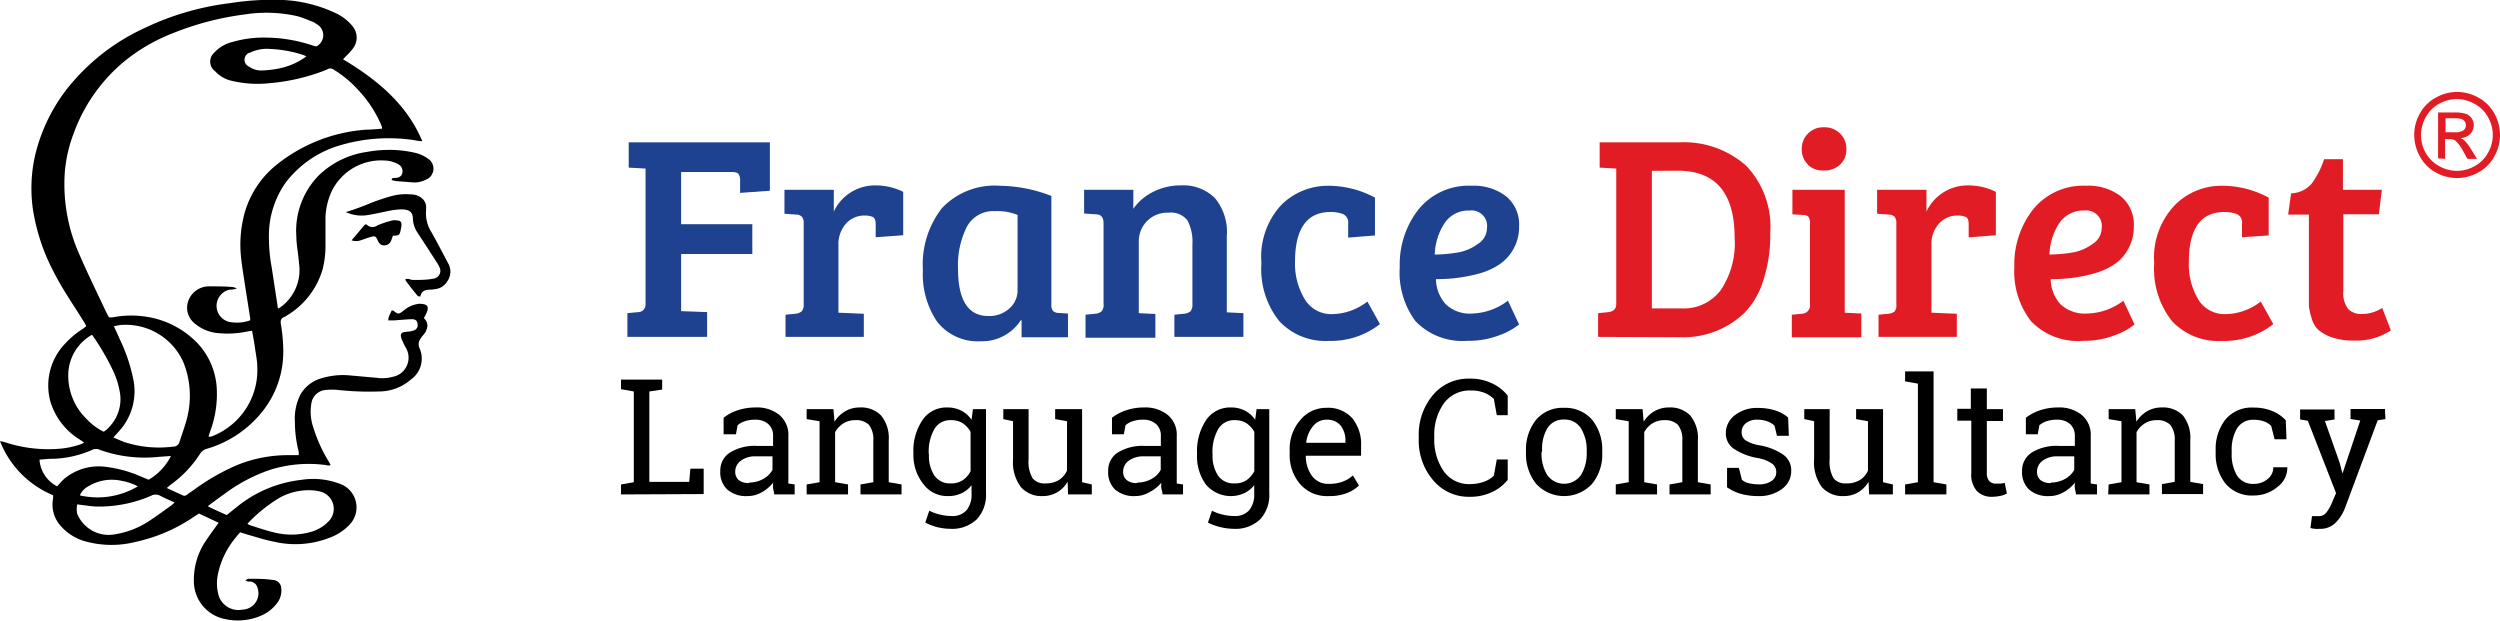 <svg xmlns="http://www.w3.org/2000/svg" viewBox="0 0 210.75 52.35"><defs><style>.cls-1{fill:#1e428f;}.cls-2{fill:#e11c24;}.cls-3{fill-rule:evenodd;}</style></defs><g id="Layer_2" data-name="Layer 2"><g id="BG"><path class="cls-1" d="M52.89,28.4v-2l.82-.08c.47,0,.71-.28.71-.69V14.21L53,14.13V12H64.9v4.08l-2.51.18v-1a1,1,0,0,0-.13-.59c-.08-.11-.27-.17-.59-.17H57.42V18.9h6v2.51h-6v4.82l2.19.08V28.4Z"/><path class="cls-1" d="M67.75,25.64V18.83a.85.85,0,0,0-.14-.55.67.67,0,0,0-.48-.19l-1-.07V16h4.16v1.84a3.76,3.76,0,0,1,1.38-1.59,3.82,3.82,0,0,1,2.15-.62,5.23,5.23,0,0,1,2.32.54v3.66L73.82,20V18.9c0-.32-.08-.53-.24-.61a1.64,1.64,0,0,0-.67-.12,2.06,2.06,0,0,0-1.61.7,2.59,2.59,0,0,0-.62,1.78v5.71l2.14.09V28.4h-6.6V26.53l.82-.08a1,1,0,0,0,.54-.2A.85.85,0,0,0,67.75,25.64Z"/><path class="cls-1" d="M88.63,16.52v9.15a.81.81,0,0,0,.14.54.67.67,0,0,0,.48.17l.78.05v2H86.12V27l-.07,0a3.89,3.89,0,0,1-3.37,1.77A4.36,4.36,0,0,1,79,27.12a7.16,7.16,0,0,1-1.2-4.38,7.68,7.68,0,0,1,1.62-5.21,6.11,6.11,0,0,1,4.87-1.87A12.25,12.25,0,0,1,88.63,16.52Zm-2.85,8V18.12a4.49,4.49,0,0,0-1.9-.32,2.52,2.52,0,0,0-2.38,1.33,7.21,7.21,0,0,0-.74,3.51q0,4,2.56,4A2.49,2.49,0,0,0,85.09,26,2,2,0,0,0,85.78,24.49Z"/><path class="cls-1" d="M91.39,18V16h4.15v1.6a4.43,4.43,0,0,1,1.7-1.44,5,5,0,0,1,2.29-.53,3.79,3.79,0,0,1,2.89,1.07,4.48,4.48,0,0,1,1,3.21v6.42l1.4.07v2H99V26.53l.81-.08a1,1,0,0,0,.54-.2.85.85,0,0,0,.17-.61V20.58a3.79,3.79,0,0,0-.42-2,1.75,1.75,0,0,0-1.58-.65,2.43,2.43,0,0,0-1.86.74A2.46,2.46,0,0,0,96,20.4v6l1.4.07v2H91.51V26.53l.81-.08a1,1,0,0,0,.54-.2.81.81,0,0,0,.17-.61V18.83c0-.49-.2-.75-.61-.76Z"/><path class="cls-1" d="M110.05,25.32a2.6,2.6,0,0,0,2.28,1.16,4.94,4.94,0,0,0,2.94-1.06l1.06,1.9A6.72,6.72,0,0,1,112,28.74a5.32,5.32,0,0,1-4.15-1.66,7,7,0,0,1-1.51-4.9A6.43,6.43,0,0,1,108,17.29a5.56,5.56,0,0,1,3.91-1.63,8.31,8.31,0,0,1,4,1v3.19l-2.26.18V18.85a.76.76,0,0,0-.48-.82,3,3,0,0,0-1-.16q-3,0-3,4.21A5.75,5.75,0,0,0,110.05,25.32Z"/><path class="cls-1" d="M124.05,15.66a4.46,4.46,0,0,1,2.93.9,3.07,3.07,0,0,1,1.08,2.52,3.8,3.8,0,0,1-.47,1.9,3.74,3.74,0,0,1-1.16,1.29,5.87,5.87,0,0,1-1.67.77,13.28,13.28,0,0,1-3.71.49,3.26,3.26,0,0,0,.81,2.1,2.93,2.93,0,0,0,2.26.8,5.25,5.25,0,0,0,3-1.08l.94,2a5.79,5.79,0,0,1-1.66.91,7.18,7.18,0,0,1-2.67.47,5.49,5.49,0,0,1-4.41-1.66A6.88,6.88,0,0,1,118,22.5a7.49,7.49,0,0,1,1.6-4.87A5.43,5.43,0,0,1,124.05,15.66Zm-1.12,5.62a4,4,0,0,0,1.66-.72,1.57,1.57,0,0,0,.76-1.31,1.31,1.31,0,0,0-1.47-1.5,2.4,2.4,0,0,0-2.12,1.09,5.07,5.07,0,0,0-.81,2.62A13.11,13.11,0,0,0,122.93,21.28Z"/><path class="cls-2" d="M134.72,28.4v-2l.81-.08q.72-.07.72-.69V14.21l-1.4-.08V12h6.73A7.88,7.88,0,0,1,147.23,14a7.46,7.46,0,0,1,2,5.68,12.14,12.14,0,0,1-.62,4.07A6.64,6.64,0,0,1,147,26.43a7.43,7.43,0,0,1-5.26,2Zm4.53-14V26h2.51a3.91,3.91,0,0,0,3.29-1.53,7.09,7.09,0,0,0,1.18-4.43q0-5.65-4.79-5.65Z"/><path class="cls-2" d="M155.51,16V26.36l1.4.07v2h-5.86V26.53l.82-.08a.7.7,0,0,0,.71-.78V18.83a.87.87,0,0,0-.14-.57.67.67,0,0,0-.48-.14l-.86-.05V16Zm-3.1-2.13a1.72,1.72,0,0,1-.52-1.29,1.8,1.8,0,0,1,1.87-1.85,1.84,1.84,0,0,1,1.36.53,1.76,1.76,0,0,1,.53,1.32,1.69,1.69,0,0,1-.53,1.29,1.86,1.86,0,0,1-1.36.5A1.82,1.82,0,0,1,152.41,13.9Z"/><path class="cls-2" d="M159.86,25.64V18.83a.85.85,0,0,0-.14-.55.67.67,0,0,0-.48-.19l-1-.07V16h4.16v1.84a3.76,3.76,0,0,1,1.38-1.59,3.82,3.82,0,0,1,2.15-.62,5.23,5.23,0,0,1,2.32.54v3.66l-2.29.18V18.9c0-.32-.08-.53-.24-.61a1.64,1.64,0,0,0-.67-.12,2.06,2.06,0,0,0-1.61.7,2.54,2.54,0,0,0-.62,1.78v5.71l2.14.09V28.4h-6.6V26.53l.82-.08a1,1,0,0,0,.54-.2A.85.85,0,0,0,159.86,25.64Z"/><path class="cls-2" d="M175.87,15.66a4.44,4.44,0,0,1,2.93.9,3.07,3.07,0,0,1,1.08,2.52,3.8,3.8,0,0,1-.47,1.9,3.71,3.71,0,0,1-1.15,1.29,5.94,5.94,0,0,1-1.68.77,13.23,13.23,0,0,1-3.71.49,3.26,3.26,0,0,0,.81,2.1,3,3,0,0,0,2.26.8A5.23,5.23,0,0,0,179,25.35l.94,2a5.65,5.65,0,0,1-1.66.91,7.18,7.18,0,0,1-2.67.47,5.46,5.46,0,0,1-4.4-1.66,6.83,6.83,0,0,1-1.4-4.56,7.49,7.49,0,0,1,1.59-4.87A5.43,5.43,0,0,1,175.87,15.66Zm-1.12,5.62a4,4,0,0,0,1.66-.72,1.57,1.57,0,0,0,.76-1.31,1.31,1.31,0,0,0-1.47-1.5,2.41,2.41,0,0,0-2.12,1.09,5.07,5.07,0,0,0-.81,2.62A13.11,13.11,0,0,0,174.75,21.28Z"/><path class="cls-2" d="M185.36,25.32a2.6,2.6,0,0,0,2.28,1.16,4.94,4.94,0,0,0,2.94-1.06l1.06,1.9a6.72,6.72,0,0,1-4.38,1.42,5.32,5.32,0,0,1-4.15-1.66,7.08,7.08,0,0,1-1.51-4.9,6.4,6.4,0,0,1,1.74-4.89,5.52,5.52,0,0,1,3.91-1.63,8.27,8.27,0,0,1,4,1v3.19L189,20V18.85a.76.76,0,0,0-.48-.82,3,3,0,0,0-1-.16q-3,0-3,4.21A5.75,5.75,0,0,0,185.36,25.32Z"/><path class="cls-2" d="M195.92,13.42h1.59V16h3.28l-.25,2.06h-3v6.47a2.24,2.24,0,0,0,.4,1.51,1.56,1.56,0,0,0,1.22.43,3.2,3.2,0,0,0,1.66-.51l.73,1.89a5.27,5.27,0,0,1-3.12.86,5.38,5.38,0,0,1-1.87-.28,3.43,3.43,0,0,1-1.13-.63,2.13,2.13,0,0,1-.57-1,5.41,5.41,0,0,1-.22-1c0-.26,0-.63,0-1.12V18.09h-1.75l.25-1.79a2.38,2.38,0,0,0,1.74-.83A7.17,7.17,0,0,0,195.92,13.42Z"/><path class="cls-2" d="M207.12,7.75a3.66,3.66,0,0,1,1.79.47,3.37,3.37,0,0,1,1.36,1.34,3.73,3.73,0,0,1,.48,1.82,3.69,3.69,0,0,1-.48,1.81,3.32,3.32,0,0,1-1.34,1.34,3.69,3.69,0,0,1-1.81.48,3.62,3.62,0,0,1-1.8-.48A3.35,3.35,0,0,1,204,13.19a3.69,3.69,0,0,1-.48-1.81A3.63,3.63,0,0,1,204,9.56a3.31,3.31,0,0,1,1.36-1.34A3.62,3.62,0,0,1,207.12,7.75Zm0,.6a3.13,3.13,0,0,0-1.49.39,2.83,2.83,0,0,0-1.13,1.12,3.13,3.13,0,0,0-.41,1.52,3,3,0,0,0,.4,1.51A2.83,2.83,0,0,0,205.62,14a3,3,0,0,0,3,0,2.81,2.81,0,0,0,1.12-1.12,3,3,0,0,0,0-3,2.77,2.77,0,0,0-1.13-1.12A3.1,3.1,0,0,0,207.12,8.35Zm-1.59,5V9.48h1.34a3.39,3.39,0,0,1,1,.11,1,1,0,0,1,.49.38,1,1,0,0,1,.18.57,1.07,1.07,0,0,1-.3.75,1.21,1.21,0,0,1-.81.35,1.17,1.17,0,0,1,.33.21,4.09,4.09,0,0,1,.58.78l.47.76H208l-.34-.62a3.69,3.69,0,0,0-.66-.91.84.84,0,0,0-.51-.13h-.37v1.66Zm.63-2.2h.77a1.21,1.21,0,0,0,.74-.16.53.53,0,0,0,.2-.44.56.56,0,0,0-.09-.31.6.6,0,0,0-.27-.2,1.78,1.78,0,0,0-.63-.07h-.72Z"/><path d="M52.35,41.68v-.84l1.08-.19V33l-1.08-.19V32h3.47v.84L54.74,33v7.62H58.1l.1-1.11h1.12v2.14Z"/><path d="M65.26,41.68c0-.2-.07-.37-.09-.53s0-.31,0-.46a3.05,3.05,0,0,1-.94.8,2.37,2.37,0,0,1-1.21.33,2.44,2.44,0,0,1-1.71-.55,2,2,0,0,1-.59-1.55,1.8,1.8,0,0,1,.83-1.58,4,4,0,0,1,2.27-.55h1.35v-.84a1.29,1.29,0,0,0-.4-1,1.62,1.62,0,0,0-1.11-.37,2.57,2.57,0,0,0-.87.13,1.7,1.7,0,0,0-.61.34l-.14.76H61V35.22a3.68,3.68,0,0,1,1.18-.63,4.66,4.66,0,0,1,1.52-.24,3,3,0,0,1,2,.63,2.18,2.18,0,0,1,.76,1.78V40.5a2.11,2.11,0,0,0,0,.26l.53.08v.84Zm-2.1-1a2.43,2.43,0,0,0,1.19-.31,1.94,1.94,0,0,0,.77-.76V38.47h-1.4a2,2,0,0,0-1.27.37,1.13,1.13,0,0,0-.47.91.92.92,0,0,0,.29.72A1.33,1.33,0,0,0,63.16,40.72Z"/><path d="M68,40.84l1.09-.19V35.51L68,35.33v-.84h2.26l.09,1.06a2.61,2.61,0,0,1,.9-.88,2.4,2.4,0,0,1,1.23-.32,2.34,2.34,0,0,1,1.8.68,3,3,0,0,1,.64,2.11v3.51l1.08.19v.84H72.54v-.84l1.08-.19V37.16a2,2,0,0,0-.37-1.35,1.54,1.54,0,0,0-1.15-.39,1.85,1.85,0,0,0-1,.27,2.07,2.07,0,0,0-.7.74v4.22l1.09.19v.84H68Z"/><path d="M77,38.21a4.65,4.65,0,0,1,.76-2.79,2.42,2.42,0,0,1,2.09-1.07,2.52,2.52,0,0,1,1.19.27,2.34,2.34,0,0,1,.86.77l.12-.9h1.1v7.09a3,3,0,0,1-.78,2.2,3,3,0,0,1-2.21.8,5.12,5.12,0,0,1-1.12-.14A4.78,4.78,0,0,1,78,44.05l.34-1a3.68,3.68,0,0,0,.87.32,4.11,4.11,0,0,0,1,.13,1.57,1.57,0,0,0,1.28-.5,2.07,2.07,0,0,0,.41-1.4V40.9a2.2,2.2,0,0,1-.84.68,2.57,2.57,0,0,1-1.13.24,2.5,2.5,0,0,1-2.08-1A3.91,3.91,0,0,1,77,38.35Zm1.31.14a3,3,0,0,0,.46,1.74,1.57,1.57,0,0,0,1.39.66,1.7,1.7,0,0,0,1-.27,2,2,0,0,0,.66-.76V36.41a2.12,2.12,0,0,0-.66-.73,1.78,1.78,0,0,0-1-.26,1.53,1.53,0,0,0-1.41.78,3.88,3.88,0,0,0-.46,2Z"/><path d="M90,40.61a2.42,2.42,0,0,1-.88.89,2.4,2.4,0,0,1-1.23.32,2.32,2.32,0,0,1-1.83-.76,3.48,3.48,0,0,1-.66-2.34V35.51l-.82-.18v-.84h2.13v4.25a2.73,2.73,0,0,0,.34,1.58,1.26,1.26,0,0,0,1.06.43,2.13,2.13,0,0,0,1.15-.28,1.86,1.86,0,0,0,.69-.8V35.51l-1-.18v-.84h2.27v6.16l.82.19v.84h-2Z"/><path d="M98,41.68c0-.2-.07-.37-.1-.53s0-.31,0-.46a3.09,3.09,0,0,1-1,.8,2.37,2.37,0,0,1-1.21.33A2.44,2.44,0,0,1,94,41.27a2,2,0,0,1-.58-1.55,1.79,1.79,0,0,1,.82-1.58,4,4,0,0,1,2.27-.55h1.35v-.84a1.29,1.29,0,0,0-.4-1,1.58,1.58,0,0,0-1.11-.37,2.55,2.55,0,0,0-.86.13,1.62,1.62,0,0,0-.61.34l-.14.76h-1V35.22a3.74,3.74,0,0,1,1.19-.63,4.6,4.6,0,0,1,1.51-.24,3,3,0,0,1,2,.63,2.16,2.16,0,0,1,.76,1.78V40.5c0,.09,0,.18,0,.26l.53.08v.84Zm-2.11-1a2.43,2.43,0,0,0,1.19-.31,1.88,1.88,0,0,0,.77-.76V38.47H96.43a2.07,2.07,0,0,0-1.28.37,1.13,1.13,0,0,0-.47.91.89.89,0,0,0,.3.72A1.3,1.3,0,0,0,95.86,40.72Z"/><path d="M100.91,38.21a4.73,4.73,0,0,1,.76-2.79,2.44,2.44,0,0,1,2.1-1.07,2.48,2.48,0,0,1,1.18.27,2.27,2.27,0,0,1,.86.77l.12-.9H107v7.09a3,3,0,0,1-.77,2.2,3,3,0,0,1-2.22.8,5.19,5.19,0,0,1-1.12-.14,4.69,4.69,0,0,1-1.06-.39l.34-1a3.59,3.59,0,0,0,.86.32,4.18,4.18,0,0,0,1,.13,1.59,1.59,0,0,0,1.29-.5,2.13,2.13,0,0,0,.41-1.4V40.9a2.31,2.31,0,0,1-.85.68,2.75,2.75,0,0,1-3.21-.72,4,4,0,0,1-.76-2.51Zm1.31.14a3,3,0,0,0,.46,1.74,1.59,1.59,0,0,0,1.4.66,1.74,1.74,0,0,0,1-.27,2.15,2.15,0,0,0,.66-.76V36.41a2.12,2.12,0,0,0-.66-.73,1.81,1.81,0,0,0-1-.26,1.53,1.53,0,0,0-1.4.78,3.88,3.88,0,0,0-.47,2Z"/><path d="M112,41.82a3,3,0,0,1-2.39-1,3.75,3.75,0,0,1-.89-2.59v-.29a3.69,3.69,0,0,1,.92-2.56,2.81,2.81,0,0,1,2.16-1,2.72,2.72,0,0,1,2.2.88,3.46,3.46,0,0,1,.74,2.34v.82h-4.66l0,0a2.84,2.84,0,0,0,.52,1.7,1.67,1.67,0,0,0,1.42.67,3.26,3.26,0,0,0,1.17-.19,2.57,2.57,0,0,0,.86-.52l.51.85a3,3,0,0,1-1,.63A4.06,4.06,0,0,1,112,41.82Zm-.2-6.44a1.42,1.42,0,0,0-1.12.56,2.61,2.61,0,0,0-.57,1.39v0h3.31v-.17a2,2,0,0,0-.41-1.29A1.45,1.45,0,0,0,111.83,35.38Z"/><path d="M127.1,35h-.92l-.25-1.37a2.4,2.4,0,0,0-.78-.51,2.86,2.86,0,0,0-1.11-.2A2.7,2.7,0,0,0,121.72,34a4.56,4.56,0,0,0-.81,2.78v.15a4.62,4.62,0,0,0,.79,2.78,2.58,2.58,0,0,0,2.2,1.1,3.51,3.51,0,0,0,1.2-.2,2.27,2.27,0,0,0,.83-.51l.25-1.37h.92v1.72a3.65,3.65,0,0,1-1.25,1,4.31,4.31,0,0,1-1.95.43,3.91,3.91,0,0,1-3.09-1.4,5.15,5.15,0,0,1-1.21-3.51v-.14a5.19,5.19,0,0,1,1.19-3.52,3.88,3.88,0,0,1,3.11-1.39,4.18,4.18,0,0,1,1.95.43,3.65,3.65,0,0,1,1.25,1Z"/><path d="M128.64,38a4,4,0,0,1,.86-2.62,2.91,2.91,0,0,1,2.35-1,3,3,0,0,1,2.36,1,4,4,0,0,1,.86,2.63v.15a3.91,3.91,0,0,1-.86,2.63,3.21,3.21,0,0,1-4.71,0,4,4,0,0,1-.86-2.63Zm1.31.15a3.44,3.44,0,0,0,.48,1.89,1.74,1.74,0,0,0,2.85,0,3.44,3.44,0,0,0,.48-1.89V38a3.43,3.43,0,0,0-.48-1.88,1.59,1.59,0,0,0-1.43-.75,1.57,1.57,0,0,0-1.42.75A3.43,3.43,0,0,0,130,38Z"/><path d="M136.21,40.84l1.09-.19V35.51l-1.09-.18v-.84h2.26l.09,1.06a2.61,2.61,0,0,1,.9-.88,2.4,2.4,0,0,1,1.23-.32,2.34,2.34,0,0,1,1.8.68,3,3,0,0,1,.64,2.11v3.51l1.08.19v.84h-3.47v-.84l1.08-.19V37.16a2,2,0,0,0-.37-1.35,1.54,1.54,0,0,0-1.15-.39,1.85,1.85,0,0,0-1,.27,2,2,0,0,0-.69.74v4.22l1.08.19v.84h-3.48Z"/><path d="M150.8,36.74h-1l-.21-.86a1.78,1.78,0,0,0-.6-.36,2.41,2.41,0,0,0-.83-.14,1.46,1.46,0,0,0-1,.31.94.94,0,0,0-.34.74.83.83,0,0,0,.3.67,3.16,3.16,0,0,0,1.21.44,5.07,5.07,0,0,1,2,.79,1.6,1.6,0,0,1,.67,1.34,1.85,1.85,0,0,1-.78,1.55,3.19,3.19,0,0,1-2,.6,5.46,5.46,0,0,1-1.47-.19,4,4,0,0,1-1.16-.55V39.44h1l.25,1a1.3,1.3,0,0,0,.61.3,3.57,3.57,0,0,0,.8.09,1.83,1.83,0,0,0,1.09-.28.89.89,0,0,0,.4-.74.88.88,0,0,0-.33-.71,3.1,3.1,0,0,0-1.25-.49,5.16,5.16,0,0,1-2-.78,1.54,1.54,0,0,1-.67-1.32,1.87,1.87,0,0,1,.75-1.5,3,3,0,0,1,1.94-.62,4.74,4.74,0,0,1,1.47.21,3.08,3.08,0,0,1,1.09.6Z"/><path d="M157.52,40.61a2.48,2.48,0,0,1-.87.89,2.41,2.41,0,0,1-1.24.32,2.32,2.32,0,0,1-1.83-.76,3.53,3.53,0,0,1-.65-2.34V35.51l-.83-.18v-.84h2.14v4.25a2.75,2.75,0,0,0,.33,1.58,1.26,1.26,0,0,0,1.06.43,2.11,2.11,0,0,0,1.15-.28,1.74,1.74,0,0,0,.69-.8V35.51l-1-.18v-.84h2.27v6.16l.83.19v.84h-2Z"/><path d="M160.6,32.15v-.84H163v9.34l1.08.19v.84H160.6v-.84l1.08-.19V32.34Z"/><path d="M167.49,32.75v1.74h1.36v1h-1.36v4.36a1,1,0,0,0,.21.71.74.74,0,0,0,.55.21l.39,0,.36-.06.18.89a1.57,1.57,0,0,1-.54.2,3.53,3.53,0,0,1-.72.08,1.7,1.7,0,0,1-1.27-.49,2.06,2.06,0,0,1-.47-1.51V35.46H165v-1h1.14V32.75Z"/><path d="M175,41.68c0-.2-.07-.37-.09-.53s0-.31,0-.46a3.05,3.05,0,0,1-.94.8,2.4,2.4,0,0,1-1.22.33,2.43,2.43,0,0,1-1.7-.55,2,2,0,0,1-.59-1.55,1.8,1.8,0,0,1,.83-1.58,4,4,0,0,1,2.27-.55h1.35v-.84a1.32,1.32,0,0,0-.4-1,1.62,1.62,0,0,0-1.11-.37,2.57,2.57,0,0,0-.87.13,1.7,1.7,0,0,0-.61.34l-.14.76h-1V35.22a3.85,3.85,0,0,1,1.19-.63,4.66,4.66,0,0,1,1.52-.24,3,3,0,0,1,2,.63,2.18,2.18,0,0,1,.76,1.78V40.5a2.11,2.11,0,0,0,0,.26l.53.08v.84Zm-2.1-1a2.43,2.43,0,0,0,1.19-.31,1.94,1.94,0,0,0,.77-.76V38.47h-1.4a2,2,0,0,0-1.27.37,1.13,1.13,0,0,0-.47.91.92.92,0,0,0,.29.72A1.33,1.33,0,0,0,172.91,40.72Z"/><path d="M177.76,40.84l1.08-.19V35.51l-1.08-.18v-.84H180l.1,1.06a2.61,2.61,0,0,1,.9-.88,2.4,2.4,0,0,1,1.23-.32A2.34,2.34,0,0,1,184,35a3,3,0,0,1,.64,2.11v3.51l1.08.19v.84h-3.47v-.84l1.08-.19V37.16a2,2,0,0,0-.38-1.35,1.51,1.51,0,0,0-1.14-.39,1.85,1.85,0,0,0-1,.27,2.07,2.07,0,0,0-.7.74v4.22l1.09.19v.84h-3.48Z"/><path d="M190,40.79a1.75,1.75,0,0,0,1.15-.4,1.23,1.23,0,0,0,.49-1h1.18v0a2,2,0,0,1-.82,1.65,3.07,3.07,0,0,1-2,.73,2.91,2.91,0,0,1-2.39-1,4,4,0,0,1-.83-2.57v-.28a4,4,0,0,1,.83-2.56,2.88,2.88,0,0,1,2.39-1,4,4,0,0,1,1.55.29,3.13,3.13,0,0,1,1.14.78l.06,1.6h-1l-.29-1.13a1.65,1.65,0,0,0-.59-.37,2.41,2.41,0,0,0-.83-.14,1.58,1.58,0,0,0-1.47.74,3.55,3.55,0,0,0-.44,1.82v.28a3.46,3.46,0,0,0,.44,1.84A1.57,1.57,0,0,0,190,40.79Z"/><path d="M201.09,35.33l-.65.1-2.74,7.35a3.71,3.71,0,0,1-.78,1.26,1.81,1.81,0,0,1-1.38.54,2.13,2.13,0,0,1-.39,0,2,2,0,0,1-.38-.07l.13-1,.24,0,.35,0a.78.78,0,0,0,.67-.37,3.46,3.46,0,0,0,.45-.83l.32-.74-2.38-6.1-.65-.11v-.84h2.9v.84l-.81.13L197.23,39l.24.92h0l1.5-4.47-.82-.13v-.84h2.9Z"/><path class="cls-3" d="M20.24,44.87c-.13.16-.26.3-.37.45a7,7,0,0,0-1.48,3,3.76,3.76,0,0,0,.06,1.94,1.75,1.75,0,0,0,2,1.13,1.38,1.38,0,0,0,1.25-1.86.68.68,0,0,0-.76-.5c-.06,0-.14-.06-.26-.12.14-.06.23-.13.31-.12.67,0,1.34,0,2,.1a.73.73,0,0,1,.72.68A1.78,1.78,0,0,1,23.23,51a3.23,3.23,0,0,1-1.32.94,4.94,4.94,0,0,1-2.92.25,3.25,3.25,0,0,1-2.64-3,5.85,5.85,0,0,1,1.08-3.71c.31-.47.65-.92,1-1.41l-1.66-.78-.46.3a13.91,13.91,0,0,1-4.83,2.08,8.26,8.26,0,0,1-4.16,0,4.29,4.29,0,0,1-2.25-1.39A2.68,2.68,0,0,1,4.48,42c0-.08,0-.15,0-.25A8.17,8.17,0,0,1,0,37.19a4.14,4.14,0,0,1,.42.09A11.66,11.66,0,0,0,5,37.83a7.17,7.17,0,0,0,1.89-.41,1.73,1.73,0,0,0,.2-.12L6.64,37a5.65,5.65,0,0,1-2.38-3.11A5.1,5.1,0,0,1,5.46,29,7.34,7.34,0,0,1,7,27.71l.28-.22-.17-.3c-.87-1.42-1.84-2.79-2.59-4.28a16.78,16.78,0,0,1-1.76-5.37,12.52,12.52,0,0,1,.19-4.4A14.58,14.58,0,0,1,6.13,6.91a17.75,17.75,0,0,1,6.09-4.56A23,23,0,0,1,19.36.27,22.71,22.71,0,0,1,23.87,0a11.71,11.71,0,0,1,4.37,1.08,4,4,0,0,1,1.48,1.13,1.5,1.5,0,0,1,0,1.92c-.22.3-.52.56-.8.87,2.9,1.73,5.38,3.8,6.68,6.9-.38,0-.69-.1-1-.13a14.45,14.45,0,0,0-6,.5,8.87,8.87,0,0,0-4.53,3.14,7.76,7.76,0,0,0-1.39,4,14.08,14.08,0,0,0,.22,3.11c.17,1.09.33,2.18.5,3.27,0,.06,0,.12.05.22a2,2,0,0,0,.3-.19,3.87,3.87,0,0,0,1.46-3.61c-.06-.77-.22-1.54-.23-2.31a6.66,6.66,0,0,1,1.93-5.15,7.3,7.3,0,0,1,4-1.94,10,10,0,0,1,1.63-.17,9.39,9.39,0,0,1,2.64.29,3.12,3.12,0,0,1,.86.42,1,1,0,0,1-.17,1.81,2.06,2.06,0,0,1-1,.22l-1.43-.11a2.84,2.84,0,0,1-.42-.09c0-.2.15-.17.27-.18.29,0,.54-.1.62-.39a.66.66,0,0,0-.35-.77,2.45,2.45,0,0,0-1.16-.31,4.63,4.63,0,0,0-4.47,2.66,5.85,5.85,0,0,0-.49,2.08c0,.79,0,1.58,0,2.38a8.21,8.21,0,0,1-.23,2,6.72,6.72,0,0,1-3,3.93,1.48,1.48,0,0,1-.21.13c-.39.13-.36.4-.31.69a13.86,13.86,0,0,1,.19,2.22A8.05,8.05,0,0,1,21.86,35a9.31,9.31,0,0,1-4.38,2.82,1,1,0,0,0-.64.47,9.51,9.51,0,0,1-2.52,2.62l-.26.23,1.35.62c.17.08.29,0,.42-.11.34-.23.67-.47,1-.7A18.28,18.28,0,0,1,20,39.2a11.41,11.41,0,0,1,4.18-.83h1a2.36,2.36,0,0,0,0-.29,10.32,10.32,0,0,1-.32-2.53,4.43,4.43,0,0,1,.5-2.35,3,3,0,0,1,1.73-1.31,6.24,6.24,0,0,1,2.43-.24l2.25.2a3.27,3.27,0,0,0,1.32-.08,1.64,1.64,0,0,0,1.22-2.26c-.06-.14-.15-.28-.22-.42a5.62,5.62,0,0,1-.25-.56c-.13-.42,0-.52.44-.56a2.44,2.44,0,0,0,.6-.11.46.46,0,0,0,.33-.43c0-.35-.13-.53-.53-.52s-1,.07-1.48.1h-.47c0-.34.19-.57.28-.83h.13c.45.33.45.33.89,0a2.33,2.33,0,0,1,1.32-.57c.66,0,.85.21.61.76a4.83,4.83,0,0,1-.23.45.87.87,0,0,1,.3.69,1.38,1.38,0,0,1-.34.72,3.36,3.36,0,0,0-.31.43.77.77,0,0,0,0,.72A2.16,2.16,0,0,1,34.63,32,4.08,4.08,0,0,1,32,33a24.65,24.65,0,0,1-3.54-.13,4.71,4.71,0,0,0-.92,0A1.32,1.32,0,0,0,26.25,34a4.13,4.13,0,0,0,.17,2.06,12.62,12.62,0,0,0,1.21,2.71l.24.42c-.18.12-.35,0-.51,0a10.84,10.84,0,0,0-4.6.42,13.88,13.88,0,0,0-3.88,2.06c-.45.31-.87.64-1.37,1,.56.3,1.08.51,1.6.75l1-.8a10.48,10.48,0,0,1,5.31-2.17,6.3,6.3,0,0,1,3.13.3,2.11,2.11,0,0,1,.87,3.53,4.38,4.38,0,0,1-1.66,1.06,7.9,7.9,0,0,1-4.64.33c-.78-.15-1.54-.4-2.31-.62C20.65,45,20.46,44.94,20.24,44.87ZM21.09,27a1.2,1.2,0,0,0,0-.19l-.45-2.85c-.12-.83-.27-1.66-.34-2.49a10,10,0,0,1,.17-2.88A8,8,0,0,1,23.18,14a13.59,13.59,0,0,1,7.71-3.07c.44,0,.88-.05,1.31-.08a.28.28,0,0,0,0-.12,1.27,1.27,0,0,0-.06-.18,10,10,0,0,0-1.93-2.95,9.41,9.41,0,0,0-2.11-1.75.47.47,0,0,0-.52,0c-.24.11-.5.2-.75.29a16.66,16.66,0,0,1-4.09.87,9.38,9.38,0,0,1-3.3-.22A2.66,2.66,0,0,1,18.13,6a1,1,0,0,1-.07-1.56,3.05,3.05,0,0,1,1.53-.9,9.34,9.34,0,0,1,2.88-.37,12.68,12.68,0,0,1,3.87.66,2.25,2.25,0,0,0,.33.08,1.06,1.06,0,0,0,0-1.89,1.33,1.33,0,0,0-.3-.18c-.42-.16-.84-.35-1.28-.47a11.85,11.85,0,0,0-4.48-.15A24.53,24.53,0,0,0,14.57,2.8a15.15,15.15,0,0,0-4,2.3,14.14,14.14,0,0,0-4.38,6.2,11.91,11.91,0,0,0-.73,3.27,14.5,14.5,0,0,0,1.25,6.92c.68,1.57,1.44,3.12,2.17,4.67.09.2.2.39.3.59a2.68,2.68,0,0,0,.33,0,8.16,8.16,0,0,1,2.61-.08,7.59,7.59,0,0,1,4.53,2.26,6.05,6.05,0,0,1,1.63,4,9,9,0,0,1-.56,3.43c-.05.14-.09.28-.14.45a1.1,1.1,0,0,0,.21,0A6,6,0,0,0,21,34,5.91,5.91,0,0,0,21.69,31c0-.62-.14-1.23-.22-1.85-.06-.41-.14-.82-.22-1.26a4.23,4.23,0,0,0-.42.06,8.07,8.07,0,0,1-2.35.14,3.53,3.53,0,0,1-2.11-.86,1.69,1.69,0,0,1-.44-2,1.85,1.85,0,0,1,1.76-1.09c.65,0,1.3,0,1.95.06a1.52,1.52,0,0,1,.33.12,2.47,2.47,0,0,1-.42.09,1.13,1.13,0,0,0-.75.27,1.39,1.39,0,0,0,.76,2.49A3.2,3.2,0,0,0,21.09,27ZM9.56,36.88c.32.13.62.28.94.39a9.41,9.41,0,0,0,4.09.38.53.53,0,0,0,.54-.39c.23-.73.51-1.45.68-2.19a7.56,7.56,0,0,0-.35-4.53,5.31,5.31,0,0,0-5.17-3.15c-.22,0-.44.07-.69.11.17.38.34.72.48,1.06a14.4,14.4,0,0,1,1.2,3.64,5,5,0,0,1-.9,3.73C10.14,36.25,9.86,36.54,9.56,36.88Zm-1.8-8.66a3.92,3.92,0,0,0-2,3.2,5.08,5.08,0,0,0,1.56,3.92A5,5,0,0,0,8.75,36.4c.12-.1.23-.17.32-.26a3.71,3.71,0,0,0,.27-.29,3.38,3.38,0,0,0,.72-3,6.91,6.91,0,0,0-.49-1.52A20.65,20.65,0,0,0,7.76,28.22Zm13.1,15.94a1.29,1.29,0,0,0,.23.12c.67.21,1.32.44,2,.6a6,6,0,0,0,3.19-.06A3.29,3.29,0,0,0,27.65,44a1.5,1.5,0,0,0-.8-2.59,3.19,3.19,0,0,0-.61-.08,5.08,5.08,0,0,0-2.69.64A13,13,0,0,0,21,44,1.71,1.71,0,0,0,20.86,44.16ZM6.51,42.52a1.91,1.91,0,0,0,0,.79,2.86,2.86,0,0,0,3.13,1.74,7.32,7.32,0,0,0,3.11-1.25c.58-.38,1.14-.8,1.7-1.2a2.6,2.6,0,0,0,.27-.24c-.44-.2-.84-.37-1.22-.57a.79.79,0,0,0-.76,0,11,11,0,0,1-4.68.91C7.59,42.67,7.09,42.59,6.51,42.52ZM3.33,38.75A2.73,2.73,0,0,0,4.82,41a7,7,0,0,1,.59-.63,4.54,4.54,0,0,1,3.61-1,10.31,10.31,0,0,1,2.74.75l.77.32a4.79,4.79,0,0,0,1.88-2l-1,.07a11.22,11.22,0,0,1-5-.59.73.73,0,0,0-.63,0,8.8,8.8,0,0,1-3.66.76Zm22.49-34a1.9,1.9,0,0,0-.3-.13,10.36,10.36,0,0,0-2.71-.49,3.26,3.26,0,0,0-1.69.29A.63.63,0,0,0,21,5.62a1.76,1.76,0,0,0,1.11.32,8.47,8.47,0,0,0,1.42-.17A5.8,5.8,0,0,0,25.82,4.76ZM11.62,41a4.54,4.54,0,0,0-1.34-.46A3.8,3.8,0,0,0,7.44,41a1.59,1.59,0,0,0-.71.76A6.66,6.66,0,0,0,11.62,41Z"/><path class="cls-3" d="M29.15,17.88a21.4,21.4,0,0,0,2.21-.81c.53-.2,1.08-.38,1.64-.54a4.7,4.7,0,0,1,1.67-.14,1.41,1.41,0,0,1,.93.35,1,1,0,0,1,.32.62c0,.13,0,.25,0,.37a2.94,2.94,0,0,0,.45,1.84c.49.87.94,1.75,1.41,2.63a1.4,1.4,0,0,1-.07,1.51,1.34,1.34,0,0,1-1,.66,3.59,3.59,0,0,1-.46.05c-.42,0-.74.12-.81.57-.1,0-.21,0-.25-.07-.35-.42-.69-.85-1-1.28a.45.45,0,0,1,0-.12,1.32,1.32,0,0,1,.28,0,1.4,1.4,0,0,0,.34.08c.6,0,1.2,0,1.79-.12a.66.66,0,0,0,.49-.85,2.81,2.81,0,0,0-.29-.54c-.54-.85-1.09-1.69-1.64-2.53a2.26,2.26,0,0,1-.35-1.06c0-.62-.28-.84-.95-.85a6.13,6.13,0,0,0-1,.11c-.65.13-1.3.29-2,.39A3.2,3.2,0,0,1,29.15,17.88Z"/><path class="cls-3" d="M33.12,19.87a4.05,4.05,0,0,1-.17.46.6.6,0,0,1-.55.36c-.29,0-.42-.16-.53-.36l-.06-.13c-.13-.27-.2-.32-.5-.24s-.61.2-.91.3a1.15,1.15,0,0,1-.76,0l1.13-1.34h.13a.68.68,0,0,0,.9.09,7.65,7.65,0,0,1,1.25-.42,1,1,0,0,1,.45,0c.28,0,.37.17.34.43a3.2,3.2,0,0,1-.07.41C33.68,19.83,33.64,19.86,33.12,19.87Z"/></g></g></svg>